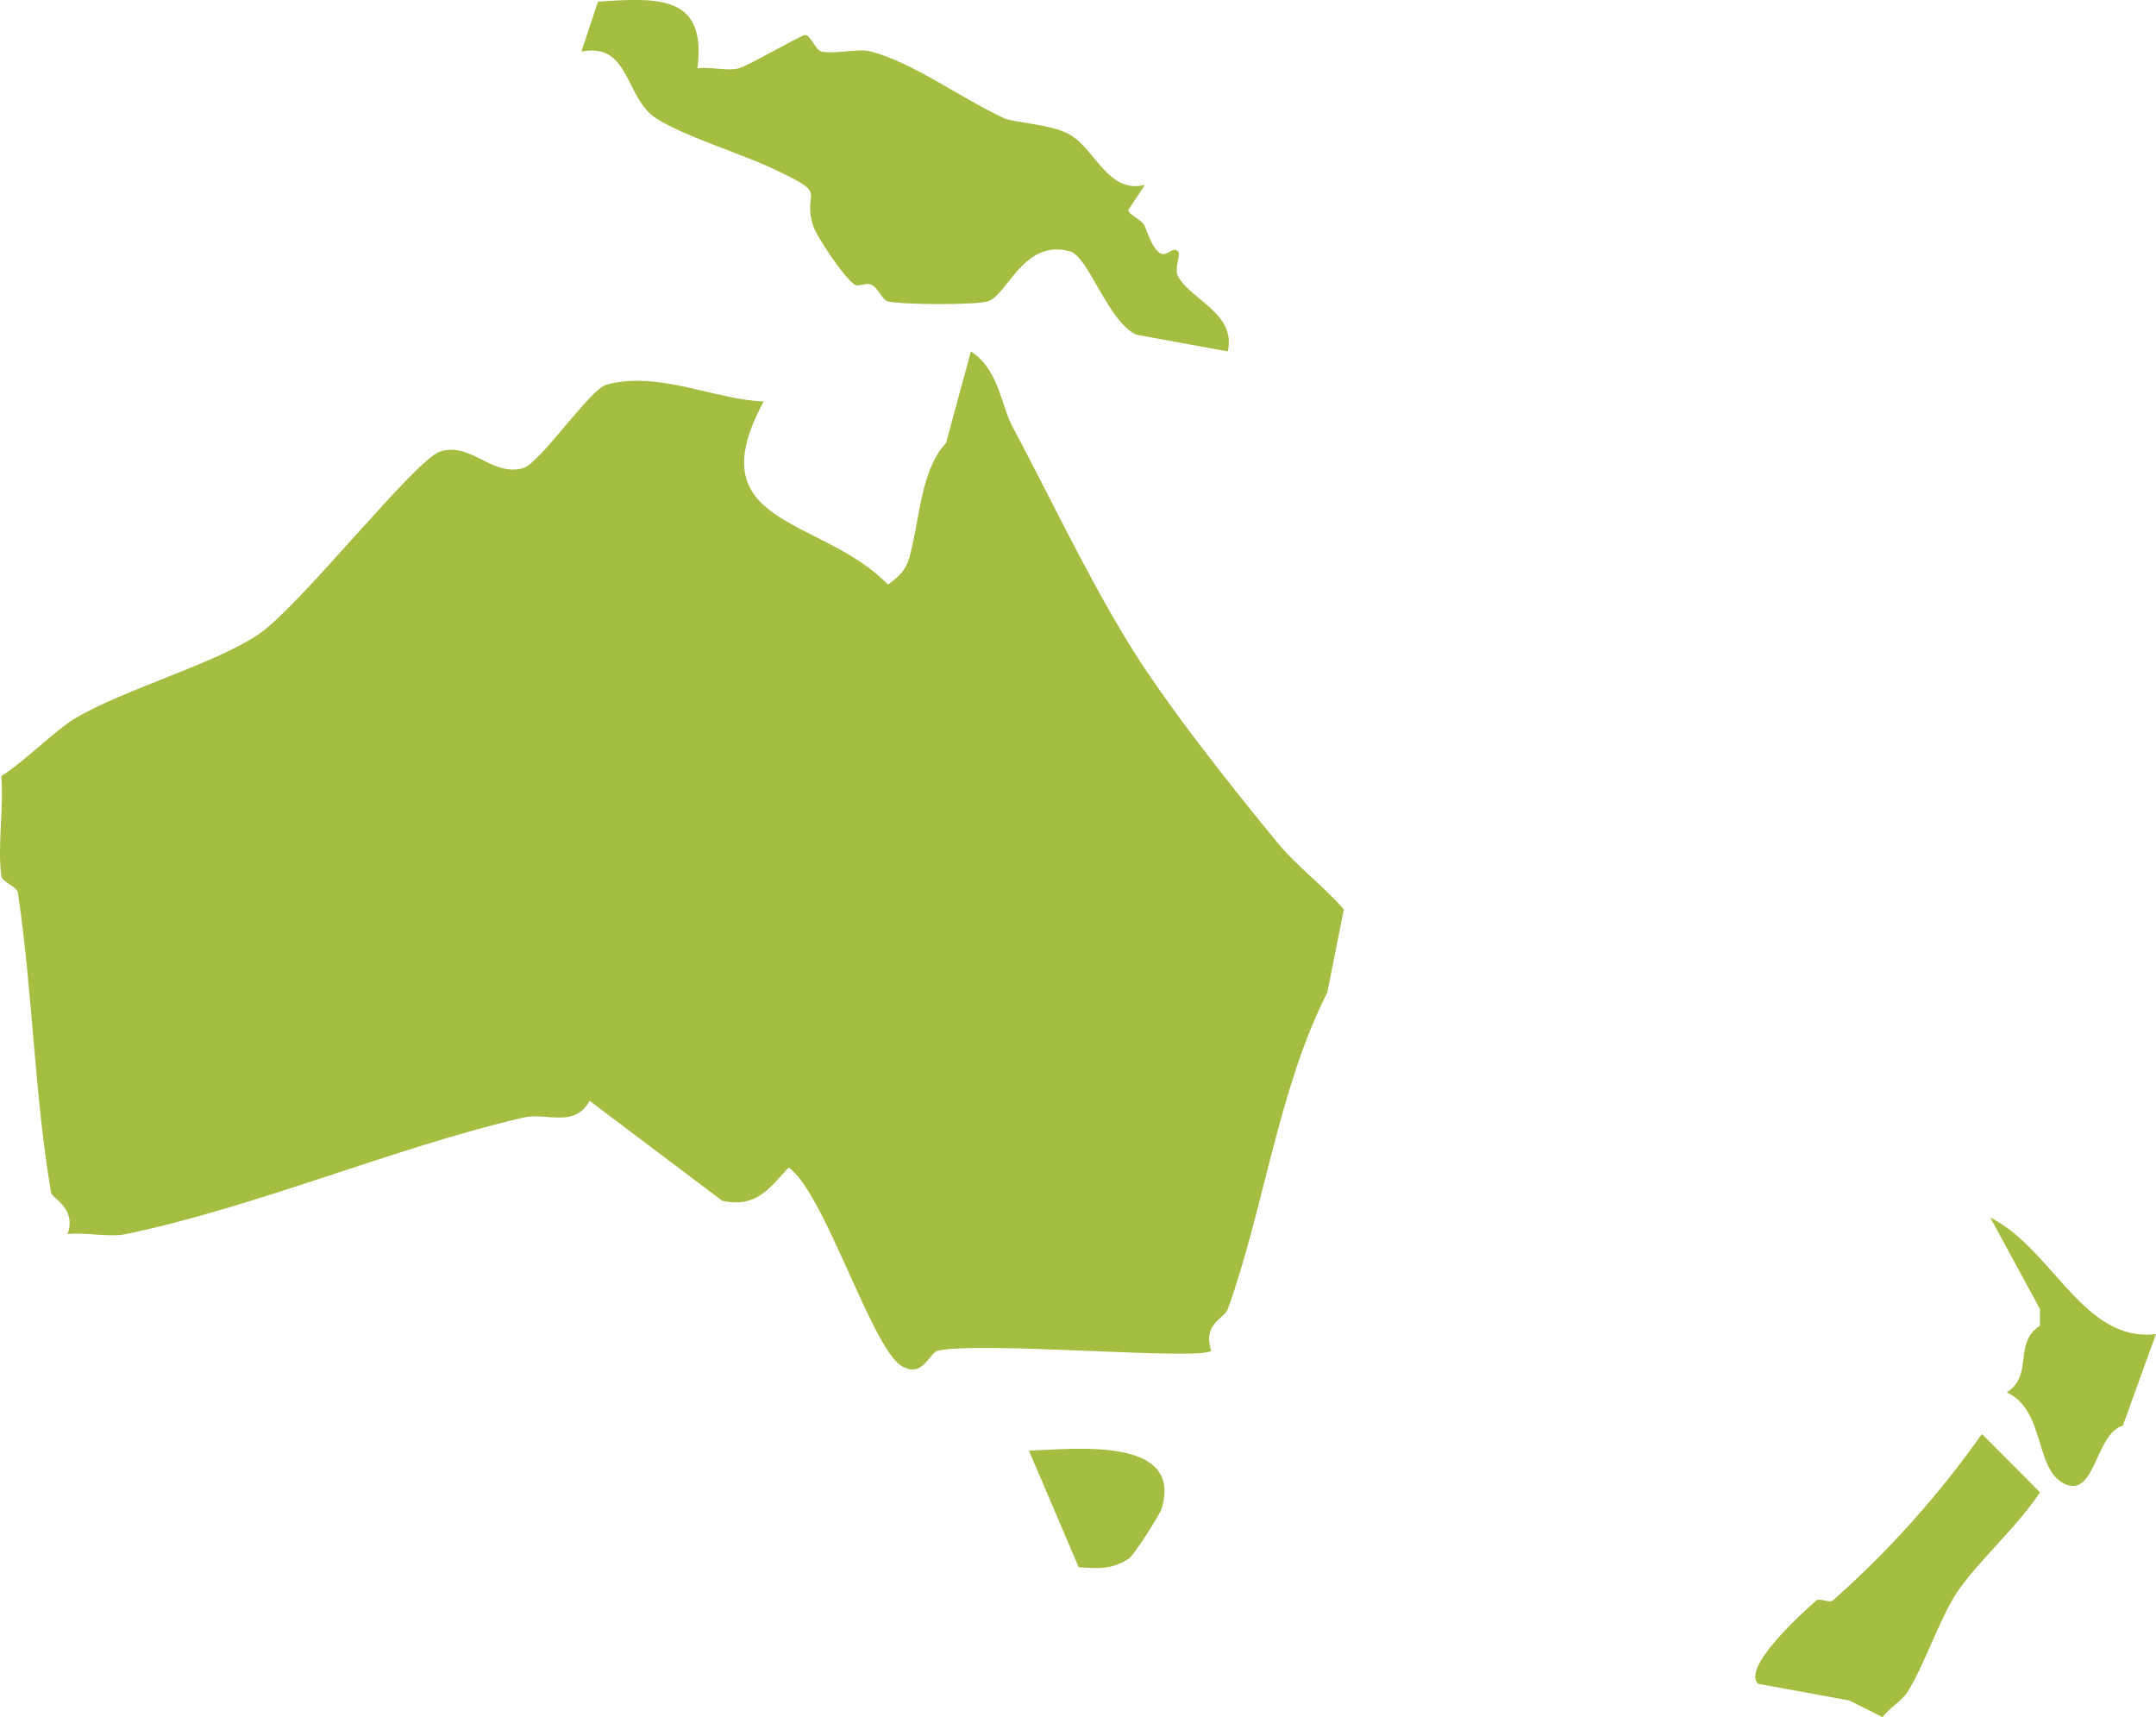 <svg width="113" height="90" viewBox="0 0 113 90" fill="none" xmlns="http://www.w3.org/2000/svg">
<g clip-path="url(#clip0_2157_8588)">
<path d="M63.483 70.795C62.953 71.328 51.426 70.28 49.15 70.795C48.75 70.883 48.351 72.166 47.412 71.668C45.866 71.241 43.26 62.511 41.331 61.193C40.254 62.389 39.585 63.306 37.857 62.939L30.907 57.701C30.073 59.159 28.657 58.286 27.432 58.574C20.665 60.145 13.438 63.262 6.584 64.685C5.698 64.868 4.516 64.571 3.543 64.685C4.021 63.288 2.735 62.843 2.675 62.502C1.806 57.404 1.71 51.94 0.937 46.79C0.885 46.458 0.112 46.24 0.068 45.917C-0.14 44.267 0.207 42.381 0.068 40.679C1.276 39.92 2.935 38.235 3.978 37.624C6.54 36.122 11.188 34.822 13.533 33.259C15.714 31.801 21.777 24.049 23.089 23.657C24.722 23.168 25.799 25.018 27.432 24.53C28.31 24.268 30.924 20.401 31.776 20.165C34.512 19.405 37.535 20.977 40.029 21.038C36.458 27.62 43.06 27.052 46.544 30.64C47.517 29.942 47.612 29.54 47.847 28.458C48.22 26.764 48.385 24.486 49.584 23.22L50.887 18.419C52.338 19.344 52.459 21.221 53.059 22.347C54.961 25.909 56.916 30.064 59.14 33.696C61.155 36.986 64.517 41.194 66.958 44.171C67.974 45.41 69.373 46.44 70.433 47.663L69.564 52.027C67.01 57.038 66.237 63.384 64.352 68.613C64.169 69.128 63.023 69.355 63.483 70.795Z" fill="#A3BE40"/>
<path d="M36.553 3.579C37.257 3.483 38.143 3.745 38.725 3.579C39.255 3.431 41.992 1.833 42.2 1.833C42.487 1.833 42.739 2.645 43.069 2.706C43.894 2.846 44.962 2.514 45.675 2.706C47.899 3.308 50.348 5.133 52.624 6.198C53.128 6.434 55.144 6.503 56.099 7.071C57.428 7.865 58.089 10.17 60.008 9.69L59.14 10.999C59.14 11.278 59.869 11.497 60.008 11.872C60.929 14.43 61.277 12.71 61.746 13.181C61.911 13.347 61.52 14.081 61.746 14.491C62.432 15.73 64.795 16.429 64.352 18.419L59.574 17.546C58.089 16.9 57.046 13.452 56.099 13.181C53.641 12.474 52.798 15.512 51.756 15.8C51.069 15.992 47.317 15.975 46.544 15.8C46.239 15.73 46.048 15.102 45.675 14.927C45.397 14.796 44.98 15.041 44.806 14.927C44.233 14.561 42.817 12.413 42.634 11.872C41.965 9.847 43.668 10.318 40.463 8.817C38.743 8.014 35.833 7.132 34.382 6.198C32.757 5.15 33.009 2.191 30.473 2.706L31.341 0.087C34.564 -0.14 37.049 -0.236 36.553 3.579Z" fill="#A3BE40"/>
<path d="M92.15 88.254C91.264 87.425 94.461 84.527 95.191 83.889C95.356 83.741 95.894 84.029 96.059 83.889C98.995 81.297 101.636 78.329 103.877 75.16L106.918 78.215C105.797 79.953 103.599 81.917 102.574 83.453C101.671 84.806 100.846 87.32 99.968 88.691C99.673 89.153 99.03 89.52 98.665 90L96.928 89.127L92.15 88.254Z" fill="#A3BE40"/>
<path d="M112.999 69.922L111.262 74.724C109.811 75.143 109.829 78.512 108.222 77.779C106.615 77.046 107.223 73.929 105.181 72.978C106.606 72.061 105.494 70.403 106.919 69.486V68.613L104.312 63.812C107.561 65.427 109.203 70.394 112.999 69.922Z" fill="#A3BE40"/>
<path d="M56.536 82.144L53.93 76.033C56.327 75.946 62.043 75.273 60.879 79.088C60.801 79.341 59.455 81.515 59.142 81.707C58.204 82.292 57.544 82.205 56.536 82.144Z" fill="#A3BE40"/>
</g>
<defs>
<clipPath id="clip0_2157_8588">
<rect width="113" height="90" fill="white"/>
</clipPath>
</defs>
</svg>
